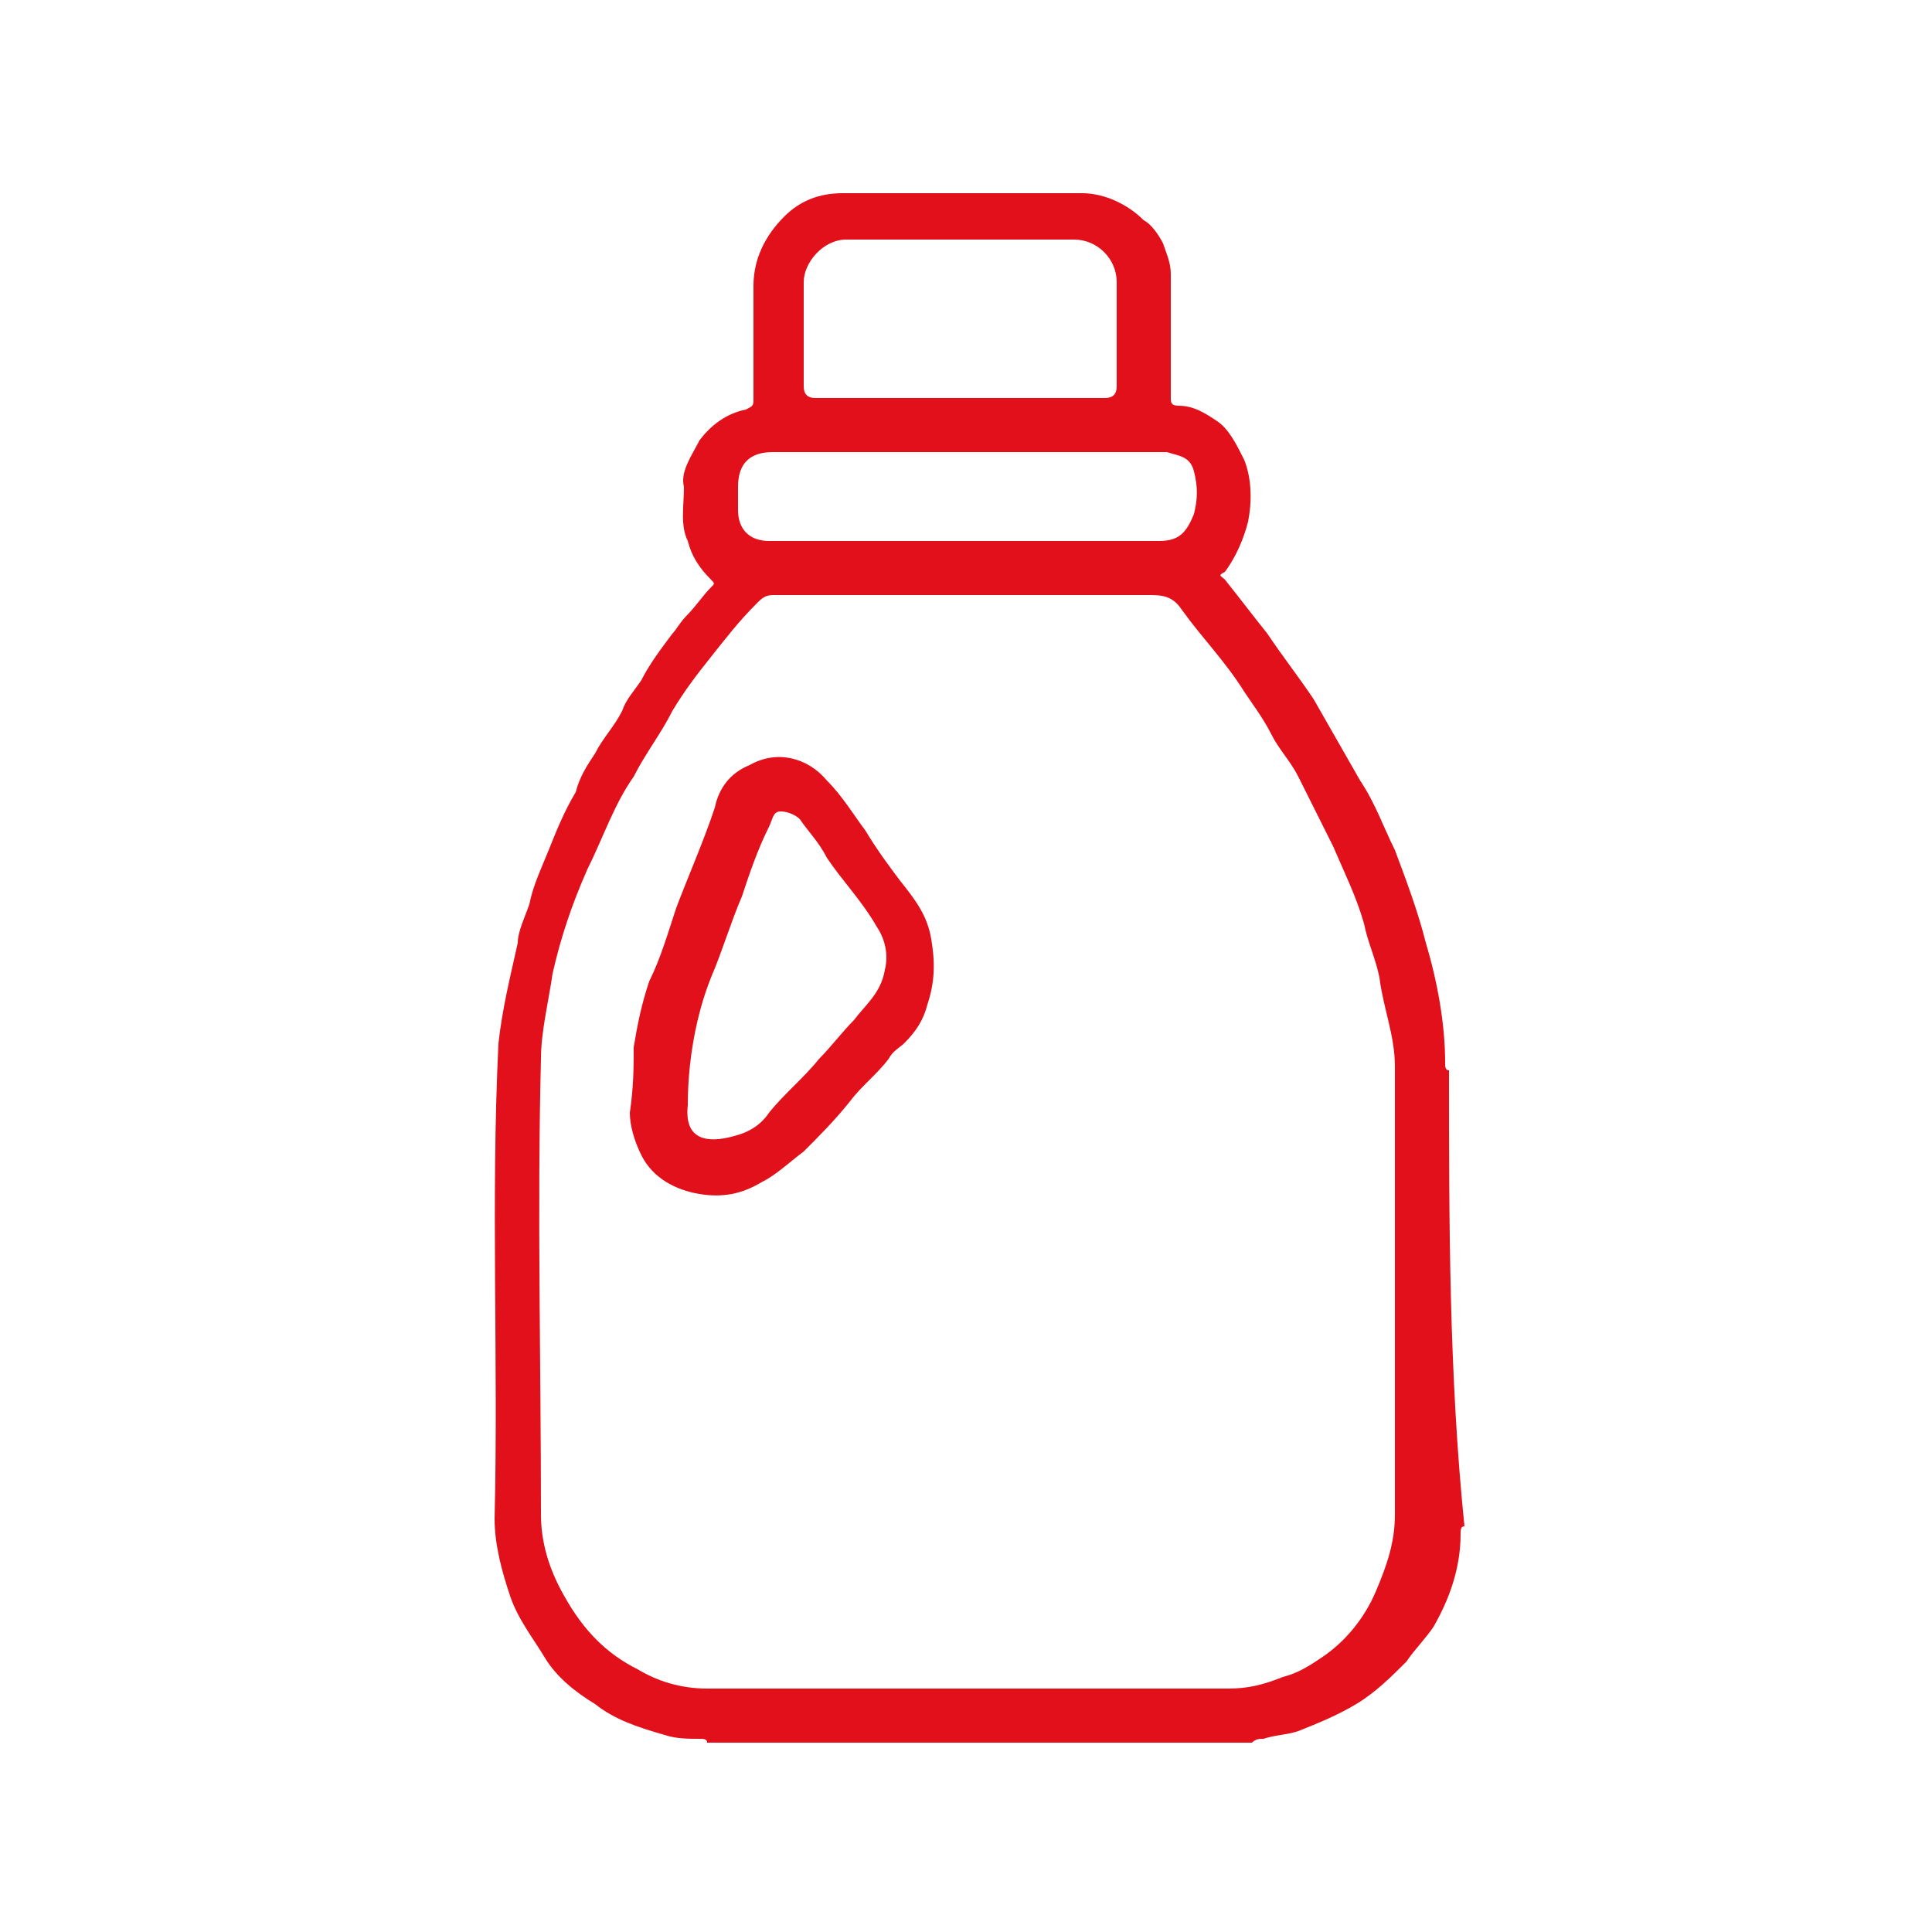 <?xml version="1.0" encoding="utf-8"?>
<!-- Generator: Adobe Illustrator 27.6.1, SVG Export Plug-In . SVG Version: 6.00 Build 0)  -->
<svg version="1.1" id="katman_1" xmlns="http://www.w3.org/2000/svg" xmlns:xlink="http://www.w3.org/1999/xlink" x="0px" y="0px"
	 viewBox="0 0 50 50" style="enable-background:new 0 0 50 50;" xml:space="preserve">
<style type="text/css">
	.st0{fill:#E1101A;}
</style>
<g>
	<path class="st0" d="M37.5,27.7c-0.1,0-0.1-0.1-0.1-0.2c0-1-0.2-2.1-0.5-3.1c-0.2-0.8-0.5-1.6-0.8-2.4c-0.3-0.6-0.5-1.2-0.9-1.8
		c-0.4-0.7-0.8-1.4-1.2-2.1c-0.4-0.6-0.8-1.1-1.2-1.7c-0.4-0.5-0.7-0.9-1.1-1.4c-0.1-0.1-0.2-0.1,0-0.2c0.3-0.4,0.5-0.9,0.6-1.3
		c0.1-0.5,0.1-1.1-0.1-1.6c-0.2-0.4-0.4-0.8-0.7-1c-0.3-0.2-0.6-0.4-1-0.4c-0.2,0-0.2-0.1-0.2-0.2c0-1.1,0-2.1,0-3.2
		c0-0.3-0.1-0.5-0.2-0.8c-0.1-0.2-0.3-0.5-0.5-0.6c-0.4-0.4-1-0.7-1.6-0.7c-2.1,0-4.1,0-6.2,0c-0.6,0-1.1,0.2-1.5,0.6
		c-0.5,0.5-0.8,1.1-0.8,1.8c0,1,0,1.9,0,2.9c0,0.2,0,0.2-0.2,0.3c-0.5,0.1-0.9,0.4-1.2,0.8c-0.2,0.4-0.5,0.8-0.4,1.2
		c0,0.5-0.1,1,0.1,1.4c0.1,0.4,0.3,0.7,0.6,1c0.1,0.1,0.1,0.1,0,0.2c-0.2,0.2-0.4,0.5-0.6,0.7c-0.2,0.2-0.3,0.4-0.4,0.5
		c-0.3,0.4-0.6,0.8-0.8,1.2c-0.2,0.3-0.4,0.5-0.5,0.8c-0.2,0.4-0.5,0.7-0.7,1.1c-0.2,0.3-0.4,0.6-0.5,1c-0.3,0.5-0.5,1-0.7,1.5
		c-0.2,0.5-0.4,0.9-0.5,1.4c-0.1,0.3-0.3,0.7-0.3,1c-0.2,0.9-0.4,1.7-0.5,2.6c-0.2,4.1,0,8.2-0.1,12.3c0,0.7,0.2,1.4,0.4,2
		c0.2,0.6,0.6,1.1,0.9,1.6c0.3,0.5,0.8,0.9,1.3,1.2c0.5,0.4,1.1,0.6,1.8,0.8c0.3,0.1,0.6,0.1,0.9,0.1c0.1,0,0.2,0,0.2,0.1
		c4.7,0,9.4,0,14.1,0c0.1-0.1,0.2-0.1,0.3-0.1c0.3-0.1,0.6-0.1,0.9-0.2c0.5-0.2,1-0.4,1.5-0.7c0.5-0.3,0.9-0.7,1.3-1.1
		c0.2-0.3,0.5-0.6,0.7-0.9c0.4-0.7,0.7-1.5,0.7-2.4c0-0.1,0-0.2,0.1-0.2C37.5,35.6,37.5,31.6,37.5,27.7z M25,43.7
		c-2.2,0-4.5,0-6.7,0c-0.7,0-1.3-0.2-1.8-0.5c-0.8-0.4-1.4-1-1.9-1.9c-0.4-0.7-0.6-1.4-0.6-2.1c0-3.9-0.1-7.9,0-11.8
		c0-0.7,0.2-1.5,0.3-2.2c0.2-0.9,0.5-1.8,0.9-2.7c0.4-0.8,0.7-1.7,1.2-2.4c0.3-0.6,0.7-1.1,1-1.7c0.3-0.5,0.6-0.9,1-1.4
		c0.4-0.5,0.7-0.9,1.2-1.4c0.1-0.1,0.2-0.2,0.4-0.2c3.3,0,6.5,0,9.8,0c0.4,0,0.6,0.1,0.8,0.4c0.5,0.7,1.1,1.3,1.6,2.1
		c0.2,0.3,0.5,0.7,0.7,1.1c0.2,0.4,0.5,0.7,0.7,1.1c0.3,0.6,0.6,1.2,0.9,1.8c0.3,0.7,0.6,1.3,0.8,2c0.1,0.5,0.3,0.9,0.4,1.4
		c0.1,0.8,0.4,1.5,0.4,2.3c0,3.9,0,7.7,0,11.6c0,0.7-0.2,1.3-0.5,2c-0.3,0.7-0.8,1.3-1.4,1.7c-0.3,0.2-0.6,0.4-1,0.5
		c-0.5,0.2-0.9,0.3-1.4,0.3C29.5,43.7,27.2,43.7,25,43.7z M24.9,10.3C24.9,10.3,24.9,10.3,24.9,10.3c-1.3,0-2.5,0-3.8,0
		c-0.2,0-0.3-0.1-0.3-0.3c0-0.9,0-1.8,0-2.7c0-0.5,0.5-1.1,1.1-1.1c2,0,3.9,0,5.9,0c0.6,0,1.1,0.5,1.1,1.1c0,0.9,0,1.8,0,2.7
		c0,0.2-0.1,0.3-0.3,0.3C27.4,10.3,26.1,10.3,24.9,10.3z M25,14c-1.7,0-3.4,0-5.1,0c-0.5,0-0.8-0.3-0.8-0.8c0-0.2,0-0.4,0-0.6
		c0-0.6,0.3-0.9,0.9-0.9c3.3,0,6.7,0,10,0c0.1,0,0.1,0,0.2,0c0.3,0.1,0.6,0.1,0.7,0.5c0.1,0.4,0.1,0.7,0,1.1
		C30.7,13.8,30.5,14,30,14C28.3,14,26.6,14,25,14z"/>
	<path class="st0" d="M16.3,28.8c0,0.3,0.1,0.7,0.3,1.1c0.3,0.6,0.9,0.9,1.5,1c0.6,0.1,1.1,0,1.6-0.3c0.4-0.2,0.7-0.5,1.1-0.8
		c0.4-0.4,0.8-0.8,1.2-1.3c0.3-0.4,0.7-0.7,1-1.1c0.1-0.2,0.3-0.3,0.4-0.4c0.3-0.3,0.5-0.6,0.6-1c0.2-0.6,0.2-1.1,0.1-1.7
		c-0.1-0.6-0.4-1-0.8-1.5c-0.3-0.4-0.6-0.8-0.9-1.3c-0.3-0.4-0.6-0.9-1-1.3c-0.5-0.6-1.3-0.8-2-0.4c-0.5,0.2-0.8,0.6-0.9,1.1
		c-0.3,0.9-0.7,1.8-1,2.6c-0.2,0.6-0.4,1.3-0.7,1.9c-0.2,0.6-0.3,1.1-0.4,1.7C16.4,27.6,16.4,28.1,16.3,28.8z M17.8,28.6
		c0-1.1,0.2-2.3,0.6-3.3c0.3-0.7,0.5-1.4,0.8-2.1c0.2-0.6,0.4-1.2,0.7-1.8C20,21.2,20,21,20.2,21c0.2,0,0.4,0.1,0.5,0.2
		c0.2,0.3,0.5,0.6,0.7,1c0.4,0.6,0.9,1.1,1.3,1.8c0.2,0.3,0.3,0.7,0.2,1.1c-0.1,0.6-0.5,0.9-0.8,1.3c-0.3,0.3-0.6,0.7-0.9,1
		c-0.4,0.5-0.9,0.9-1.3,1.4c-0.2,0.3-0.5,0.5-0.9,0.6C18.3,29.6,17.7,29.5,17.8,28.6C17.8,28.6,17.8,28.6,17.8,28.6z"/>
</g>
</svg>
